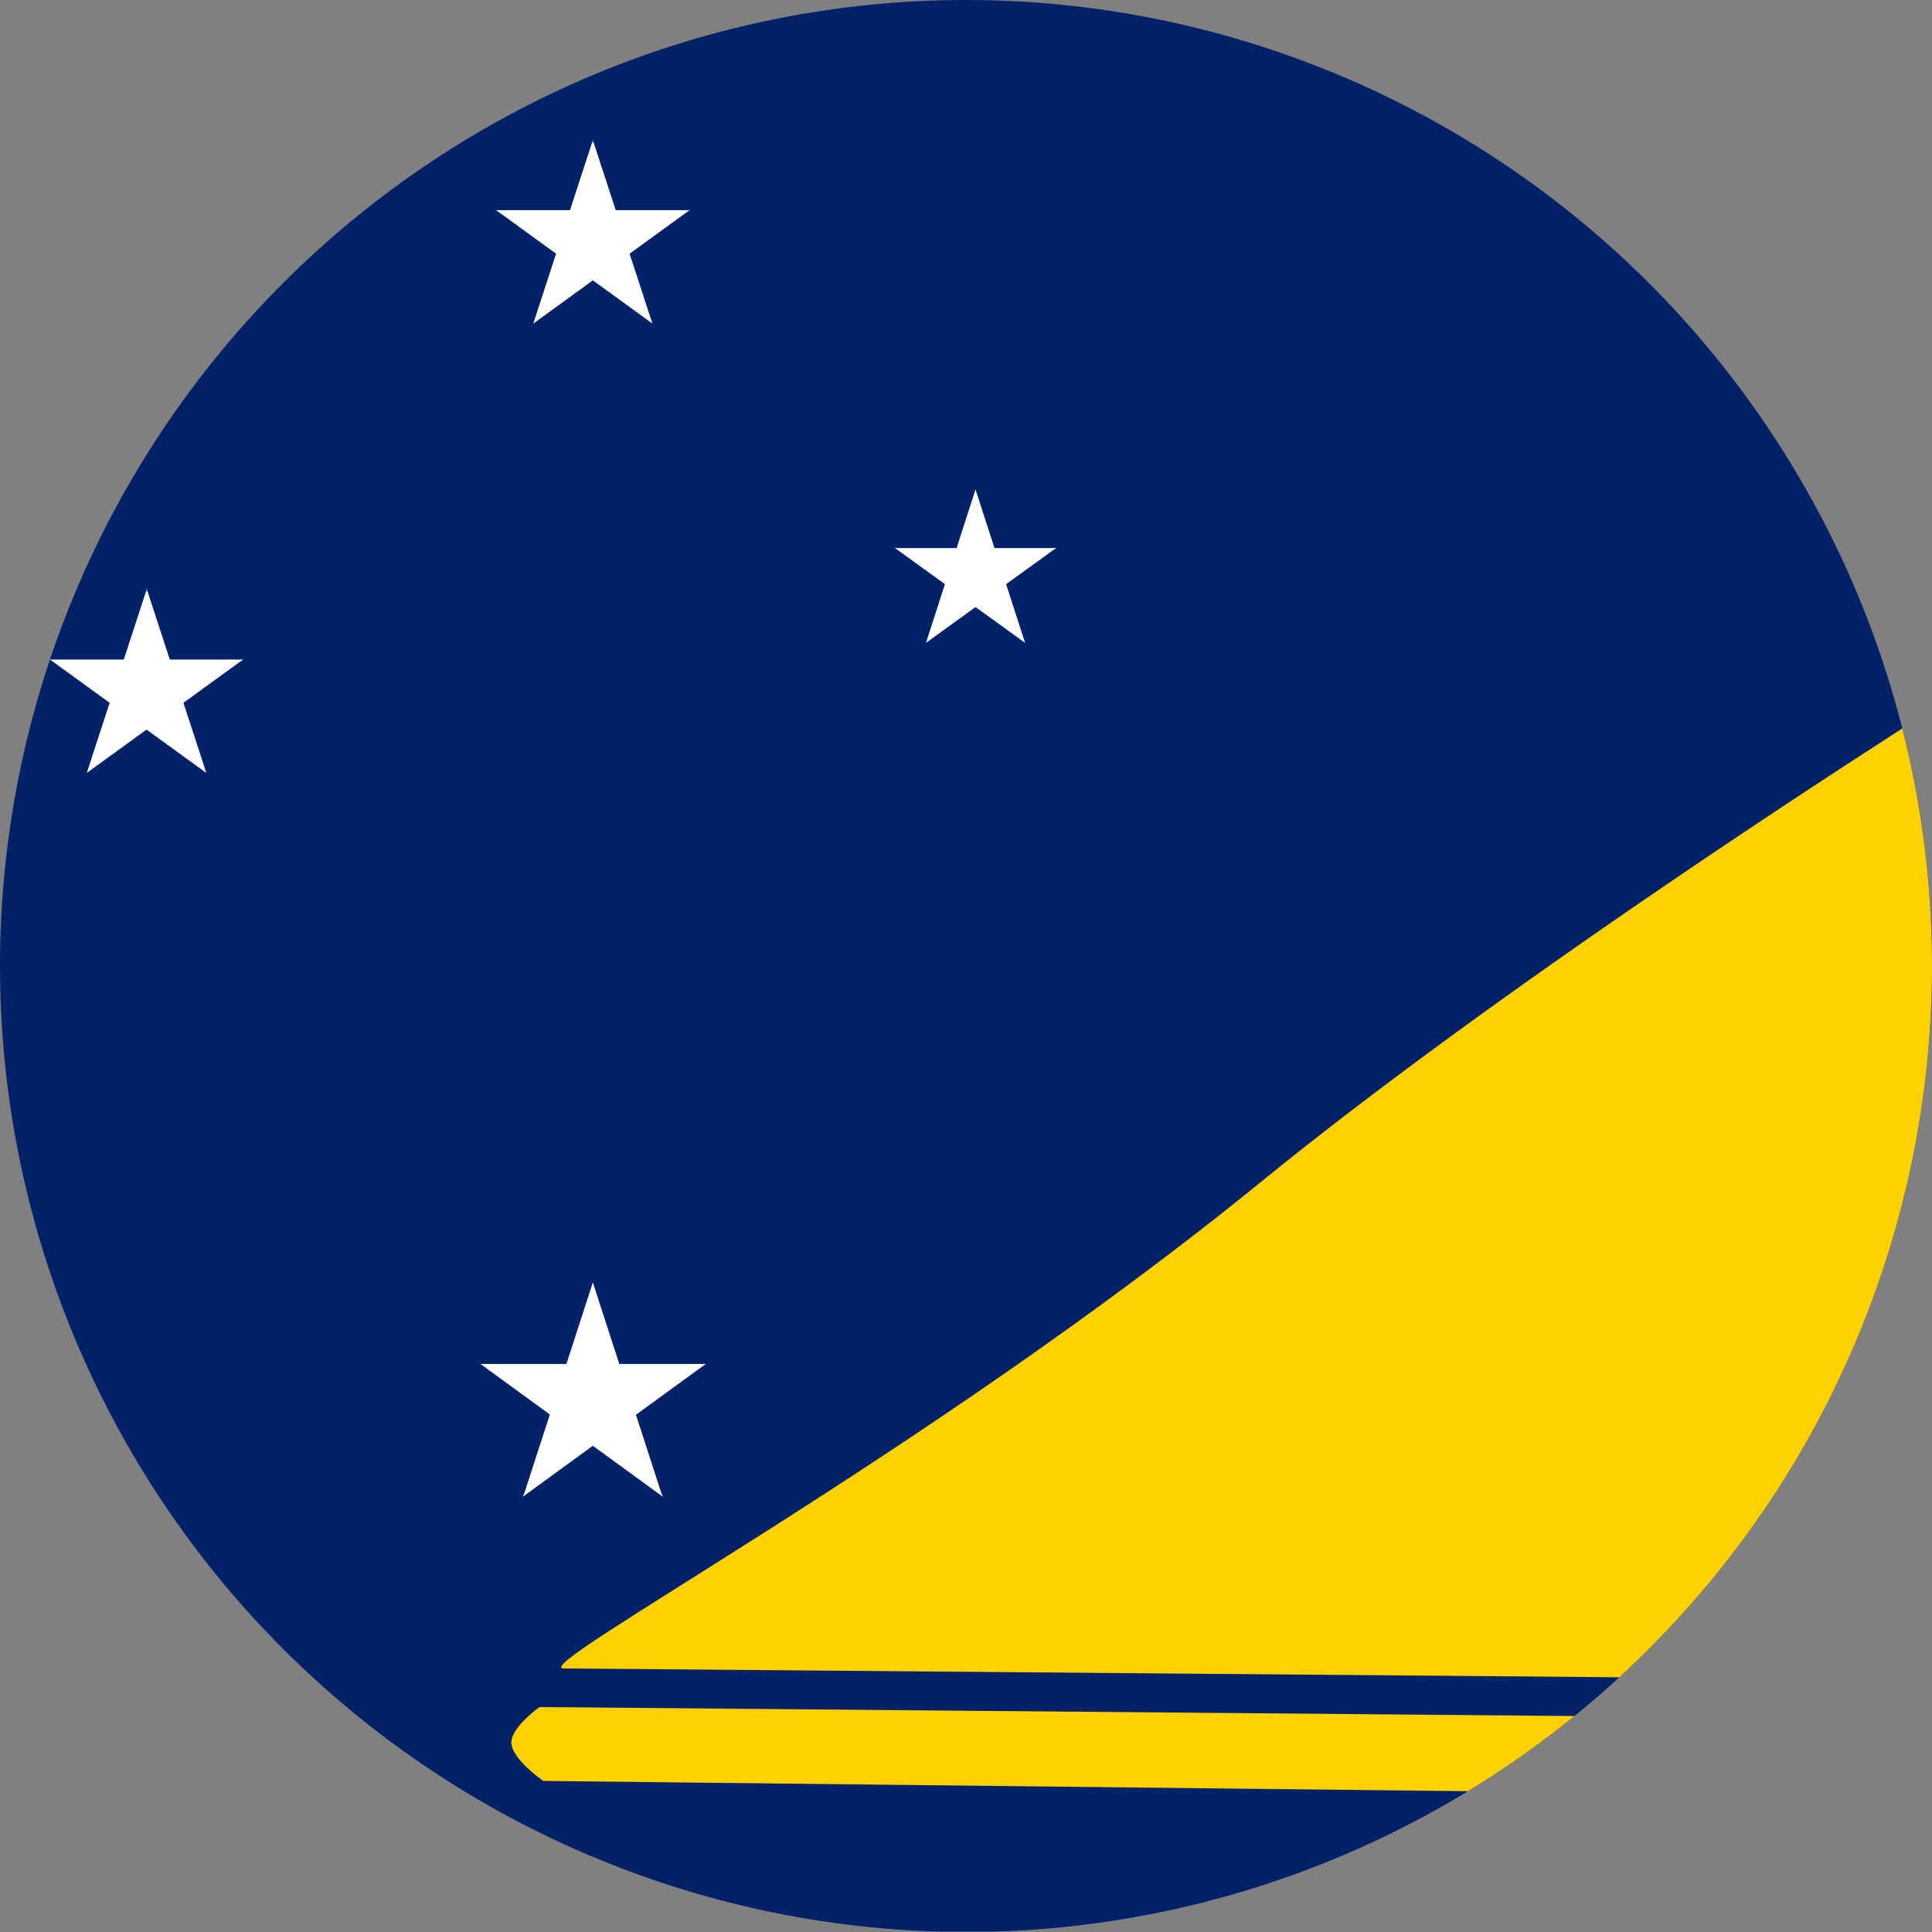 <?xml version="1.0" encoding="UTF-8"?>
<svg id="Livello_1" xmlns="http://www.w3.org/2000/svg" xmlns:xlink="http://www.w3.org/1999/xlink" version="1.1" viewBox="0 0 405.4 405.4">
  <rect x="0" y="0" width="405.4" height="405.4" fill="#808080" stroke="none"/>
  <!-- Generator: Adobe Illustrator 29.8.1, SVG Export Plug-In . SVG Version: 2.1.1 Build 2)  -->
  <defs>
    <style>
      .st0 {
        fill: none;
      }

      .st1 {
        fill: #ffd100;
      }

      .st2 {
        fill: #fff;
      }

      .st3 {
        fill: #012169;
      }

      .st4 {
        clip-path: url(#clippath);
      }
    </style>
    <clipPath id="clippath">
      <path class="st0" d="M59.4,59.4C21.4,97.4,0,148.9,0,202.7H0C0,256.4,21.4,308,59.4,346h0c38,38,89.6,59.4,143.3,59.4h0c53.8,0,105.3-21.4,143.3-59.4h0c38-38,59.4-89.6,59.4-143.3h0c0-53.8-21.4-105.3-59.4-143.3h0C308,21.4,256.4,0,202.7,0h0C148.9,0,97.4,21.4,59.4,59.4Z"/>
    </clipPath>
  </defs>
  <g id="Livello_2-2">
    <g class="st4">
      <g>
        <rect class="st3" x="-30" y="0" width="810.7" height="405.3"/>
        <path class="st1" d="M118.3,350.1c-8.1,0,75.9-44.8,146.3-102.1,92.2-75.1,290.7-195.2,349-214.8,6.1-2-12.5,10.4-14.9,14.4-62.3,73.7-12.6,212.9,65.3,282.9,23.4,17.9,22.2,18.8,65.6,20.6v4.1l-611.3-5.1h0Z"/>
        <path class="st1" d="M113.2,358.2s-5.9,4.2-5.9,7.4c0,3.5,6.7,8.1,6.7,8.1l602.9,6.7,11.1-7.4-15.5-9.6-599.2-5.2h0Z"/>
        <path class="st2" d="M144.7,44.1h-20.3v10.1l20.3-10.1Z"/>
        <path class="st2" d="M144.7,44.1l-16.4,11.9-6-8.2,22.4-3.7h0Z"/>
        <path class="st2" d="M136.9,67.9l-6.3-19.3-9.6,3.1,15.9,16.1Z"/>
        <path class="st2" d="M136.9,67.9l-16.4-11.9,6-8.2,10.4,20.1h0Z"/>
        <path class="st2" d="M111.9,67.9l16.4-11.9-6-8.2-10.4,20.1h0Z"/>
        <path class="st2" d="M111.9,67.9l6.3-19.3,9.6,3.1-15.9,16.1Z"/>
        <path class="st2" d="M104.1,44.1l16.4,11.9,6-8.2-22.4-3.7h0Z"/>
        <path class="st2" d="M104.1,44.1h20.3v10.1l-20.3-10.1Z"/>
        <path class="st2" d="M124.4,29.4l-6.3,19.3,9.6,3.1-3.4-22.4h0Z"/>
        <path class="st2" d="M124.4,29.4l6.3,19.3-9.6,3.1,3.4-22.4h0Z"/>
        <path class="st2" d="M221.6,115h-16.9v8.4l16.9-8.4Z"/>
        <path class="st2" d="M221.6,115l-13.7,9.9-5-6.8,18.6-3.1h0Z"/>
        <path class="st2" d="M215.1,134.9l-5.2-16.1-8,2.6,13.2,13.5h0Z"/>
        <path class="st2" d="M215.1,134.9l-13.7-9.9,5-6.8,8.7,16.8Z"/>
        <path class="st2" d="M194.3,134.9l13.7-9.9-5-6.8-8.7,16.8Z"/>
        <path class="st2" d="M194.3,134.9l5.2-16.1,8,2.6-13.2,13.5h0Z"/>
        <path class="st2" d="M187.8,115l13.7,9.9,5-6.8-18.6-3.1h0Z"/>
        <path class="st2" d="M187.8,115h16.9v8.4l-16.9-8.4Z"/>
        <path class="st2" d="M204.7,102.7l-5.2,16.1,8,2.6s-2.8-18.7-2.8-18.7Z"/>
        <path class="st2" d="M204.7,102.7l5.2,16.1-8,2.6s2.8-18.7,2.8-18.7Z"/>
        <path class="st2" d="M51,138.4h-20.3v10.1l20.3-10.1Z"/>
        <path class="st2" d="M51,138.4l-16.4,11.9-6-8.2,22.4-3.7h0Z"/>
        <path class="st2" d="M43.3,162.2l-6.3-19.3-9.6,3.1,15.9,16.1h0Z"/>
        <path class="st2" d="M43.3,162.2l-16.4-11.9,6-8.2,10.4,20.1h0Z"/>
        <path class="st2" d="M18.2,162.2l16.4-11.9-6-8.2-10.4,20.1h0Z"/>
        <path class="st2" d="M18.2,162.2l6.3-19.3,9.6,3.1-15.9,16.1Z"/>
        <path class="st2" d="M10.5,138.4l16.4,11.9,6-8.2-22.4-3.7h0Z"/>
        <path class="st2" d="M10.5,138.4h20.3v10.1s-20.3-10.1-20.3-10.1Z"/>
        <path class="st2" d="M30.8,123.6l-6.3,19.3,9.6,3.1s-3.4-22.4-3.4-22.4Z"/>
        <path class="st2" d="M30.8,123.6l6.3,19.3-9.6,3.1s3.4-22.4,3.4-22.4Z"/>
        <path class="st2" d="M148.1,286.2h-23.6v11.8l23.6-11.8Z"/>
        <path class="st2" d="M148.1,286.2l-19.1,13.9-7-9.6,26.1-4.3h0Z"/>
        <path class="st2" d="M139,314l-7.3-22.5-11.2,3.7,18.5,18.8h0Z"/>
        <path class="st2" d="M139,314l-19.1-13.9,7-9.6,12.2,23.5Z"/>
        <path class="st2" d="M109.8,314l19.1-13.9-7-9.6-12.2,23.5Z"/>
        <path class="st2" d="M109.8,314l7.3-22.5,11.2,3.7-18.5,18.8h0Z"/>
        <path class="st2" d="M100.8,286.2l19.1,13.9,7-9.6-26.1-4.3h0Z"/>
        <path class="st2" d="M100.8,286.2h23.6v11.8l-23.6-11.8Z"/>
        <path class="st2" d="M124.4,269.1l-7.3,22.5,11.2,3.7-3.9-26.1Z"/>
        <path class="st2" d="M124.4,269.1l7.3,22.5-11.2,3.7,3.9-26.1Z"/>
      </g>
    </g>
  </g>
</svg>